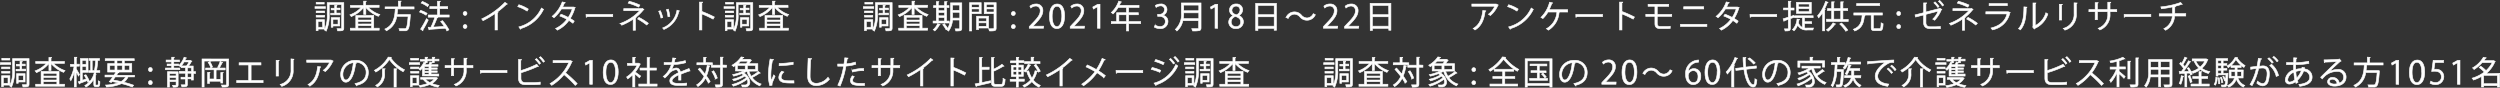 <svg xmlns="http://www.w3.org/2000/svg" viewBox="0 0 624.65 21.92"><rect x="0" y="0" width="624.65" height="21.92" fill="#333333" stroke="none"/><g id="レイヤー_2" data-name="レイヤー 2"><g id="レイヤー_1-2" data-name="レイヤー 1"><path d="M81.31,1.66v.45H78.7V1.66Zm-.22,5.6H79.47v.39H79V4.92h2.07Zm0-4.51v.43H79V2.75ZM79,4.27V3.83H81.1v.44Zm2-3.68V1h-2V.59Zm-.44,4.78H79.47V6.81h1.17ZM85.9.65V7c0,.71-.34.71-1.54.71a1.59,1.59,0,0,0-.16-.54h1c.13,0,.16,0,.16-.18V1.13H82.26V3.54a9.3,9.3,0,0,1-.77,4.25,1.59,1.59,0,0,0-.43-.3,8.39,8.39,0,0,0,.7-3.95V.65ZM82.63,3.31h1V2.48h-.88V2.06h.88V1.3l.59,0s-.05.09-.14.1v.62h.89v.42H84v.83h1v.43H82.63Zm2.25,3.17h-1.7v.33h-.42V4.4h2.12Zm-.42-1.66H83.18V6.06h1.28Z" style="fill:#ffffff;stroke:#ffffff;stroke-miterlimit:10;stroke-width:0.15px"/><path d="M94.73,1.84H92a7.34,7.34,0,0,0,2.91,1.8,1.69,1.69,0,0,0-.36.44,7.73,7.73,0,0,1-3.14-2.24V3.6h-.53V1.84a7.85,7.85,0,0,1-3.12,2.3,2.79,2.79,0,0,0-.34-.43,7.09,7.09,0,0,0,2.84-1.87H87.55V1.35h3.3V.3l.68,0c0,.05,0,.09-.15.11v.89h3.35Zm-1.35,2v3.2h1.37v.5H87.53v-.5H88.9V3.86Zm-.54.47H89.43V5h3.41Zm0,1.68V5.37H89.43V6Zm-3.41.41v.64h3.41V6.42Z" style="fill:#ffffff;stroke:#ffffff;stroke-miterlimit:10;stroke-width:0.15px"/><path d="M103.46,2.24H99.34c0,.45-.07.92-.13,1.39h3l.32,0,0,.17c-.17,2.41-.33,3.3-.65,3.62s-.43.27-.94.27c-.28,0-.68,0-1.08,0a1.37,1.37,0,0,0-.19-.52c.59,0,1.16,0,1.36,0a.54.54,0,0,0,.39-.09c.24-.22.4-1,.55-3H99.12a4.64,4.64,0,0,1-2.59,3.62,1.55,1.55,0,0,0-.38-.43c2.26-1,2.51-3.19,2.61-5.09H96.22V1.72h3.31V.28l.71,0c0,.06,0,.1-.16.11V1.72h3.38Z" style="fill:#ffffff;stroke:#ffffff;stroke-miterlimit:10;stroke-width:0.15px"/><path d="M105.09,2.59a7,7,0,0,1,1.64.75l-.29.46A7,7,0,0,0,104.82,3Zm0,4.69a25.9,25.9,0,0,0,1.47-2.62L107,5a26.18,26.18,0,0,1-1.33,2.48.3.3,0,0,1,0,.11.18.18,0,0,1,0,.1Zm.43-6.92a6.55,6.55,0,0,1,1.61.84l-.31.45a7,7,0,0,0-1.6-.89Zm6.71,3.38v.52h-3.11l.29.09a.23.23,0,0,1-.19.09,21.64,21.64,0,0,1-1,2.31c.84,0,1.82-.09,2.79-.16a12.64,12.64,0,0,0-.92-1.2l.46-.24a11.14,11.14,0,0,1,1.61,2.3l-.5.28a6.37,6.37,0,0,0-.35-.68c-1.48.12-3,.23-4,.29a.12.12,0,0,1-.12.11L107,6.81l.66,0a18,18,0,0,0,1-2.52H107V3.74h2.3V2.16h-1.91V1.65h1.91V.31l.74,0a.2.2,0,0,1-.18.16V1.65h2v.51h-2V3.74Z" style="fill:#ffffff;stroke:#ffffff;stroke-miterlimit:10;stroke-width:0.15px"/><path d="M115.73,3.38a.47.47,0,0,1,.47-.51.46.46,0,0,1,.47.51.47.47,0,1,1-.94,0Zm0,3.27a.48.48,0,0,1,.47-.52.47.47,0,0,1,.47.52.47.47,0,1,1-.94,0Z" style="fill:#ffffff;stroke:#ffffff;stroke-miterlimit:10;stroke-width:0.15px"/><path d="M126.77,1a.18.18,0,0,1-.15.07h-.08A19.84,19.84,0,0,1,124.26,3l.19.09s-.09.09-.17.1V7.49h-.59V3.38a23.23,23.23,0,0,1-3,1.79,2.87,2.87,0,0,0-.34-.44A20.33,20.33,0,0,0,126.17.59Z" style="fill:#ffffff;stroke:#ffffff;stroke-miterlimit:10;stroke-width:0.15px"/><path d="M129.64,1.18A9.69,9.69,0,0,1,132,2.27l-.3.5a10.17,10.17,0,0,0-2.34-1.11Zm0,5.54A8.5,8.5,0,0,0,135.29,2a3,3,0,0,0,.52.33,9.19,9.19,0,0,1-5.66,4.8.28.28,0,0,1-.11.18Z" style="fill:#ffffff;stroke:#ffffff;stroke-miterlimit:10;stroke-width:0.15px"/><path d="M143.75,1.88a.15.15,0,0,1-.1.09,10.37,10.37,0,0,1-1.17,2.65c.34.2.73.44,1,.66l-.34.53a11.58,11.58,0,0,0-1-.7,7.48,7.48,0,0,1-2.89,2.43,1.45,1.45,0,0,0-.44-.41,7.5,7.5,0,0,0,2.83-2.31A15.52,15.52,0,0,0,139.88,4l.3-.45a12.84,12.84,0,0,1,1.8.81,8.18,8.18,0,0,0,1-2.12h-2.71a8.62,8.62,0,0,1-1.85,2.2,4.61,4.61,0,0,0-.46-.36,8.31,8.31,0,0,0,2.52-3.6l.76.17c0,.09-.11.11-.21.11-.11.26-.3.65-.45,1h2.65l.12,0Z" style="fill:#ffffff;stroke:#ffffff;stroke-miterlimit:10;stroke-width:0.15px"/><path d="M146.42,3.59h6.68v.57h-6.37a.37.37,0,0,1-.26.15Z" style="fill:#ffffff;stroke:#ffffff;stroke-miterlimit:10;stroke-width:0.15px"/><path d="M160.9,2.4s-.07.06-.14.07a12.08,12.08,0,0,1-1.94,1.9l.13,0a.21.21,0,0,1-.18.11V7.56h-.57V4.78a15.16,15.16,0,0,1-2.85,1.52s-.3-.38-.37-.44a12.25,12.25,0,0,0,4.87-3.2h-4V2.15h4.58l.09-.06Zm-1.32-.62a15.09,15.09,0,0,0-2.63-1l.26-.46a14.49,14.49,0,0,1,2.67.94Zm.06,2.56A16.16,16.16,0,0,1,162,5.82l-.41.43a15.15,15.15,0,0,0-2.29-1.51Z" style="fill:#ffffff;stroke:#ffffff;stroke-miterlimit:10;stroke-width:0.15px"/><path d="M165,2.67a8.41,8.41,0,0,1,.6,1.72l-.45.12a8.56,8.56,0,0,0-.58-1.7Zm4.78.06a.14.14,0,0,1-.17.08,6.16,6.16,0,0,1-3.74,4.55,1.74,1.74,0,0,0-.31-.37,5.65,5.65,0,0,0,3.59-4.45ZM167,2.29a12.38,12.38,0,0,1,.37,1.81l-.47.09a9.67,9.67,0,0,0-.38-1.8Z" style="fill:#ffffff;stroke:#ffffff;stroke-miterlimit:10;stroke-width:0.15px"/><path d="M178.17,4.78a27.41,27.41,0,0,0-2.8-1.3v4h-.6V.53l.8,0c0,.09-.07.14-.2.17V3.08l.12-.17a29.28,29.28,0,0,1,3,1.34Z" style="fill:#ffffff;stroke:#ffffff;stroke-miterlimit:10;stroke-width:0.15px"/><path d="M183.5,1.66v.45h-2.6V1.66Zm-.21,5.6h-1.63v.39h-.44V4.92h2.07Zm0-4.51v.43h-2.07V2.75Zm-2.07,1.52V3.83h2.07v.44ZM183.27.59V1h-2V.59Zm-.44,4.78h-1.17V6.81h1.17ZM188.09.65V7c0,.71-.33.71-1.53.71a2.21,2.21,0,0,0-.16-.54h1c.13,0,.16,0,.16-.18V1.13h-3.13V3.54a9.17,9.17,0,0,1-.77,4.25,1.59,1.59,0,0,0-.43-.3A8.4,8.4,0,0,0,184,3.54V.65Zm-3.27,2.66h1V2.48h-.88V2.06h.88V1.3l.59,0s-.05.09-.14.1v.62h.89v.42h-.89v.83h1v.43h-2.43Zm2.26,3.17h-1.71v.33H185V4.4h2.12Zm-.43-1.66h-1.28V6.06h1.28Z" style="fill:#ffffff;stroke:#ffffff;stroke-miterlimit:10;stroke-width:0.15px"/><path d="M196.92,1.84h-2.76a7.34,7.34,0,0,0,2.91,1.8,1.66,1.66,0,0,0-.35.44,7.69,7.69,0,0,1-3.15-2.24V3.6H193V1.84a7.75,7.75,0,0,1-3.11,2.3,2.86,2.86,0,0,0-.35-.43,7.09,7.09,0,0,0,2.84-1.87h-2.68V1.35H193V.3l.68,0c0,.05,0,.09-.15.11v.89h3.35Zm-1.35,2v3.2H197v.5h-7.23v-.5h1.37V3.86Zm-.54.47h-3.41V5H195ZM195,6V5.37h-3.41V6Zm-3.41.41v.64H195V6.42Z" style="fill:#ffffff;stroke:#ffffff;stroke-miterlimit:10;stroke-width:0.15px"/><path d="M218.32,1.66v.45h-2.61V1.66Zm-.22,5.6h-1.62v.39H216V4.92h2.07Zm0-4.51v.43H216V2.75ZM216,4.27V3.83h2.07v.44ZM218.09.59V1h-2V.59Zm-.44,4.78h-1.17V6.81h1.17ZM222.91.65V7c0,.71-.34.71-1.54.71a1.85,1.85,0,0,0-.16-.54h1c.12,0,.16,0,.16-.18V1.13h-3.13V3.54a9.18,9.18,0,0,1-.78,4.25,1.4,1.4,0,0,0-.42-.3,8.39,8.39,0,0,0,.7-3.95V.65Zm-3.27,2.66h1V2.48h-.88V2.06h.88V1.3l.59,0s-.05.09-.15.1v.62h.9v.42H221v.83h1v.43h-2.43Zm2.25,3.17h-1.7v.33h-.42V4.4h2.12Zm-.42-1.66h-1.28V6.06h1.28Z" style="fill:#ffffff;stroke:#ffffff;stroke-miterlimit:10;stroke-width:0.15px"/><path d="M231.74,1.84H229a7.34,7.34,0,0,0,2.91,1.8,1.69,1.69,0,0,0-.36.44,7.73,7.73,0,0,1-3.14-2.24V3.6h-.54V1.84a7.75,7.75,0,0,1-3.11,2.3,2.79,2.79,0,0,0-.34-.43,7.23,7.23,0,0,0,2.84-1.87h-2.68V1.35h3.29V.3l.69,0c0,.05,0,.09-.15.11v.89h3.35Zm-1.35,2v3.2h1.37v.5h-7.23v-.5h1.38V3.86Zm-.55.47h-3.4V5h3.4Zm0,1.68V5.37h-3.4V6Zm-3.4.41v.64h3.4V6.42Z" style="fill:#ffffff;stroke:#ffffff;stroke-miterlimit:10;stroke-width:0.15px"/><path d="M237.14,5.26v.49h-4V5.26h.81V1.89h-.7V1.4h.7V.4l.64,0c0,.06,0,.09-.15.11V1.4H236V.4l.66,0c0,.06,0,.1-.15.11V1.4h.6v.49h-.6V5.26Zm-2.25.89s-.08.07-.16.07a5.62,5.62,0,0,1-1.16,1.51,3,3,0,0,0-.4-.31,4.34,4.34,0,0,0,1.1-1.48ZM236,1.89h-1.56v.79H236Zm-1.56,1.24v.81H236V3.13Zm0,1.25v.88H236V4.38ZM240.31.71V7.05c0,.65-.3.7-1.5.68a1.66,1.66,0,0,0-.17-.52l.69,0c.41,0,.46,0,.46-.18V5H238A5.39,5.39,0,0,1,237,7.78a1.67,1.67,0,0,0-.42-.32,2.49,2.49,0,0,0,.23-.31s-.36.21-.44.26a6.23,6.23,0,0,0-.83-1.24l.42-.23a7.65,7.65,0,0,1,.85,1.19,6.91,6.91,0,0,0,.69-3.47V.71Zm-2.29,3c0,.25,0,.53,0,.82h1.79V3.07H238Zm1.77-2.45H238V2.58h1.77Z" style="fill:#ffffff;stroke:#ffffff;stroke-miterlimit:10;stroke-width:0.15px"/><path d="M245.16,3.42h-2.39V7.74h-.52V.66h2.91Zm-.51-2.34h-1.88v.74h1.88ZM242.77,3h1.88V2.23h-1.88ZM247,7h-2.51V7.4H244V4.05h3Zm-.51-2.49h-2v.8h2Zm-2,2.06h2V5.7h-2ZM248.9.66V7c0,.71-.31.74-1.7.74a1.82,1.82,0,0,0-.18-.56l.71,0c.59,0,.63,0,.63-.2V3.42h-2.44V.66Zm-.54.42h-1.92v.74h1.92ZM246.44,3h1.92V2.23h-1.92Z" style="fill:#ffffff;stroke:#ffffff;stroke-miterlimit:10;stroke-width:0.15px"/><path d="M252.73,3.38a.48.48,0,0,1,.48-.51.47.47,0,0,1,.47.51.48.48,0,1,1-1,0Zm0,3.27a.48.48,0,0,1,.48-.52.48.48,0,0,1,.47.52.48.48,0,1,1-1,0Z" style="fill:#ffffff;stroke:#ffffff;stroke-miterlimit:10;stroke-width:0.15px"/><path d="M260.72,7.05h-3.55v-.4l.59-.62c1.42-1.44,2.14-2.31,2.14-3.28a1.09,1.09,0,0,0-1.14-1.24,2,2,0,0,0-1.2.5l-.23-.46A2.36,2.36,0,0,1,258.89,1a1.59,1.59,0,0,1,1.68,1.7c0,1.13-.79,2.09-2,3.34l-.47.5h2.65Z" style="fill:#ffffff;stroke:#ffffff;stroke-miterlimit:10;stroke-width:0.15px"/><path d="M262.22,4.08C262.22,2,263,1,264.15,1S266,2,266,4s-.73,3.15-1.92,3.15S262.22,6.08,262.22,4.08Zm3.09,0c0-1.49-.36-2.52-1.2-2.52s-1.22,1-1.22,2.52.44,2.58,1.2,2.58S265.31,5.46,265.31,4Z" style="fill:#ffffff;stroke:#ffffff;stroke-miterlimit:10;stroke-width:0.15px"/><path d="M270.94,7.05H267.4v-.4L268,6c1.43-1.44,2.15-2.31,2.15-3.28A1.09,1.09,0,0,0,269,1.51a2,2,0,0,0-1.2.5l-.22-.46A2.33,2.33,0,0,1,269.11,1a1.6,1.6,0,0,1,1.69,1.7c0,1.13-.79,2.09-2,3.34l-.48.5h2.65Z" style="fill:#ffffff;stroke:#ffffff;stroke-miterlimit:10;stroke-width:0.15px"/><path d="M274.2,7.05V1.69h0l-1,.57-.16-.5,1.24-.69h.57v6Z" style="fill:#ffffff;stroke:#ffffff;stroke-miterlimit:10;stroke-width:0.15px"/><path d="M285,5.38V5.9h-3V7.73h-.54V5.9h-3.79V5.38H279V3.18h2.45V1.87h-2.07a7.32,7.32,0,0,1-1.28,1.61,2.52,2.52,0,0,0-.43-.35A7.18,7.18,0,0,0,279.53.27l.68.22a.14.14,0,0,1-.18.07,6.08,6.08,0,0,1-.36.78h4.93v.53H282V3.18h2.43v.51H282V5.38Zm-5.44,0h1.91V3.69h-1.91Z" style="fill:#ffffff;stroke:#ffffff;stroke-miterlimit:10;stroke-width:0.15px"/><path d="M290.53,3.82a1.53,1.53,0,0,1,1.3,1.55,1.81,1.81,0,0,1-2,1.78,2.71,2.71,0,0,1-1.42-.38l.2-.52a2.35,2.35,0,0,0,1.23.37,1.22,1.22,0,0,0,1.33-1.26c0-.88-.74-1.28-1.52-1.28h-.4v-.5h.4a1.22,1.22,0,0,0,1.31-1.11.92.92,0,0,0-1-1,1.92,1.92,0,0,0-1.09.39l-.2-.49A2.54,2.54,0,0,1,290,1a1.41,1.41,0,0,1,1.58,1.42,1.51,1.51,0,0,1-1.08,1.41Z" style="fill:#ffffff;stroke:#ffffff;stroke-miterlimit:10;stroke-width:0.15px"/><path d="M300.09.74v6.2c0,.42-.11.6-.41.7a7,7,0,0,1-1.7.09,2.88,2.88,0,0,0-.23-.56l1,0c.69,0,.74,0,.74-.25V5.16h-3.95a4.58,4.58,0,0,1-1.48,2.59,1.9,1.9,0,0,0-.4-.4,5.06,5.06,0,0,0,1.52-4.15V.74ZM295.76,3.2a11.09,11.09,0,0,1-.09,1.44h3.86V3.2Zm3.77-1.93h-3.77V2.69h3.77Z" style="fill:#ffffff;stroke:#ffffff;stroke-miterlimit:10;stroke-width:0.15px"/><path d="M303.59,7.05V1.69h0l-1,.57-.16-.5,1.24-.69h.57v6Z" style="fill:#ffffff;stroke:#ffffff;stroke-miterlimit:10;stroke-width:0.15px"/><path d="M308.13,3.88a1.5,1.5,0,0,1-.94-1.35A1.57,1.57,0,0,1,308.89,1a1.47,1.47,0,0,1,1.6,1.45,1.56,1.56,0,0,1-1,1.42v0a1.7,1.7,0,0,1,1.19,1.57,1.75,1.75,0,0,1-1.88,1.71A1.67,1.67,0,0,1,307,5.56a1.77,1.77,0,0,1,1.16-1.65ZM310,5.51c0-.75-.5-1.13-1.29-1.39a1.4,1.4,0,0,0-1.08,1.34,1.14,1.14,0,0,0,1.17,1.2A1.12,1.12,0,0,0,310,5.51Zm-2.2-3c0,.64.45,1,1.11,1.2a1.29,1.29,0,0,0,.92-1.18.94.94,0,0,0-1-1A1,1,0,0,0,307.82,2.46Z" style="fill:#ffffff;stroke:#ffffff;stroke-miterlimit:10;stroke-width:0.15px"/><path d="M313.74.83h5.19V7.56h-.56V7.08H314.3v.53h-.56Zm4.63.54H314.3V3.66h4.07ZM314.3,6.54h4.07V4.19H314.3Z" style="fill:#ffffff;stroke:#ffffff;stroke-miterlimit:10;stroke-width:0.15px"/><path d="M328.66,3.68a2.28,2.28,0,0,1-3.86.54,1.88,1.88,0,0,0-1.39-.68,1.81,1.81,0,0,0-1.55,1.08l-.52-.27a2.28,2.28,0,0,1,3.86-.54,1.9,1.9,0,0,0,1.39.68,1.82,1.82,0,0,0,1.55-1.08Z" style="fill:#ffffff;stroke:#ffffff;stroke-miterlimit:10;stroke-width:0.15px"/><path d="M334.2,7.05h-3.54v-.4l.58-.62c1.42-1.44,2.14-2.31,2.14-3.28a1.09,1.09,0,0,0-1.14-1.24A2,2,0,0,0,331,2l-.22-.46A2.31,2.31,0,0,1,332.37,1a1.59,1.59,0,0,1,1.68,1.7c0,1.13-.79,2.09-2,3.34l-.47.5h2.65Z" style="fill:#ffffff;stroke:#ffffff;stroke-miterlimit:10;stroke-width:0.15px"/><path d="M339.47,7.05h-3.54v-.4l.58-.62c1.43-1.44,2.15-2.31,2.15-3.28a1.09,1.09,0,0,0-1.15-1.24,2,2,0,0,0-1.2.5l-.22-.46A2.33,2.33,0,0,1,337.64,1a1.6,1.6,0,0,1,1.69,1.7c0,1.13-.79,2.09-2,3.34l-.48.5h2.65Z" style="fill:#ffffff;stroke:#ffffff;stroke-miterlimit:10;stroke-width:0.15px"/><path d="M342.34.83h5.19V7.56H347V7.08h-4.08v.53h-.55Zm4.63.54h-4.08V3.66H347Zm-4.08,5.17H347V4.19h-4.08Z" style="fill:#ffffff;stroke:#ffffff;stroke-miterlimit:10;stroke-width:0.15px"/><path d="M374.37,1.26s-.06.05-.1.07a6.85,6.85,0,0,1-1.9,2.56,3.14,3.14,0,0,0-.48-.33,5,5,0,0,0,1.59-2h-5.73V1h6l.09,0Zm-3.11,1.45c0,.07-.08.12-.19.14-.23,1.89-.88,3.69-2.53,4.64a3.66,3.66,0,0,0-.47-.37c1.63-.9,2.22-2.57,2.41-4.5Z" style="fill:#ffffff;stroke:#ffffff;stroke-miterlimit:10;stroke-width:0.15px"/><path d="M376.94,1.18a9.6,9.6,0,0,1,2.39,1.09l-.31.5a10.09,10.09,0,0,0-2.33-1.11Zm0,5.54A8.52,8.52,0,0,0,382.6,2a2.67,2.67,0,0,0,.52.33,9.19,9.19,0,0,1-5.66,4.8.26.26,0,0,1-.12.18Z" style="fill:#ffffff;stroke:#ffffff;stroke-miterlimit:10;stroke-width:0.15px"/><path d="M391.7,2.43V3h-2a.21.21,0,0,1-.15.09,5.64,5.64,0,0,1-2.67,4.45,3.52,3.52,0,0,0-.5-.36A5.08,5.08,0,0,0,389,3h-2.22a7.17,7.17,0,0,1-1.27,1.64,5.59,5.59,0,0,0-.5-.28A8.16,8.16,0,0,0,387.18.55l.77.18a.21.21,0,0,1-.21.12,13.67,13.67,0,0,1-.68,1.58Z" style="fill:#ffffff;stroke:#ffffff;stroke-miterlimit:10;stroke-width:0.15px"/><path d="M393.73,3.59h6.68v.57H394a.35.35,0,0,1-.25.15Z" style="fill:#ffffff;stroke:#ffffff;stroke-miterlimit:10;stroke-width:0.15px"/><path d="M408.07,4.78a27.58,27.58,0,0,0-2.81-1.3v4h-.6V.53l.81,0c0,.09-.07.14-.21.17V3.08l.12-.17a28.52,28.52,0,0,1,3,1.34Z" style="fill:#ffffff;stroke:#ffffff;stroke-miterlimit:10;stroke-width:0.15px"/><path d="M414.08,4.1V5.9c0,.43.2.72.78.72h1.47a7.66,7.66,0,0,0,1-.06c0,.15,0,.42,0,.54a8,8,0,0,1-1,.05h-1.51c-1,0-1.32-.51-1.32-1.25V4.1h-2.28V3.57h2.28v-2h-1.71V1.07h5.15v.52h-2.86v2h3.62V4.1Z" style="fill:#ffffff;stroke:#ffffff;stroke-miterlimit:10;stroke-width:0.15px"/><path d="M426.48,6.07v.55h-6.6V6.07Zm-.79-4.39v.55h-5V1.68Z" style="fill:#ffffff;stroke:#ffffff;stroke-miterlimit:10;stroke-width:0.15px"/><path d="M434.57,1.88s0,.07-.09.09a10.74,10.74,0,0,1-1.18,2.65,10.14,10.14,0,0,1,1,.66l-.33.53c-.29-.23-.7-.49-1-.7a7.55,7.55,0,0,1-2.89,2.43,1.72,1.72,0,0,0-.44-.41,7.58,7.58,0,0,0,2.83-2.31A14.87,14.87,0,0,0,430.7,4l.31-.45a14,14,0,0,1,1.8.81,8.15,8.15,0,0,0,1-2.12h-2.71a8.39,8.39,0,0,1-1.84,2.2c-.11-.09-.32-.27-.46-.36a8.31,8.31,0,0,0,2.52-3.6l.76.17c0,.09-.11.11-.22.11-.11.26-.29.65-.44,1H434l.11,0Z" style="fill:#ffffff;stroke:#ffffff;stroke-miterlimit:10;stroke-width:0.15px"/><path d="M437.25,3.59h6.68v.57h-6.38a.35.35,0,0,1-.25.15Z" style="fill:#ffffff;stroke:#ffffff;stroke-miterlimit:10;stroke-width:0.15px"/><path d="M448.34,4.3l-1,.36v2.4c0,.62-.29.68-1.32.67a1.82,1.82,0,0,0-.16-.52h.58c.34,0,.38,0,.38-.16V4.84c-.37.14-.72.26-1,.35a.16.16,0,0,1-.09.14l-.2-.63,1.29-.4V2.45h-1.2V2h1.2V.31l.68,0c0,.06-.05.09-.16.11V2h.92v.5h-.92V4.13l.88-.29ZM450.89,7a5.39,5.39,0,0,0,.82,0h1.42a1.7,1.7,0,0,0-.16.48h-1.28a2.47,2.47,0,0,1-2.54-1.23,3.65,3.65,0,0,1-.89,1.45,2.06,2.06,0,0,0-.4-.29A4.2,4.2,0,0,0,449,4.75l.64.11c0,.07-.06.09-.16.1,0,.25-.08.49-.13.72a1.88,1.88,0,0,0,1,1.17V4.42h-1.9V3.94h4.58v.48h-2.16v1h1.79v.46h-1.79ZM452.57.59V3.34h-3.72V.59Zm-.52,1.16V1h-2.71v.73Zm0,1.16V2.16h-2.71v.75Z" style="fill:#ffffff;stroke:#ffffff;stroke-miterlimit:10;stroke-width:0.15px"/><path d="M455.41,3.13a9.55,9.55,0,0,1-1,1.33,3.65,3.65,0,0,0-.28-.5,10.48,10.48,0,0,0,2-3.6l.64.22a.17.17,0,0,1-.18.07,15.29,15.29,0,0,1-.74,1.66l.22,0c0,.05-.06.09-.16.1v5.3h-.52ZM458.64,6s-.09.07-.18.07a6.7,6.7,0,0,1-1.7,1.74,2.37,2.37,0,0,0-.42-.35A5.44,5.44,0,0,0,458,5.71Zm1.83-1.16h1.33v.52h-5.44V4.79h1.3V2.64h-1.05v-.5h1.05V.45l.69,0c0,.06-.05.1-.16.11V2.14h1.74V.45l.69,0c0,.06-.05.1-.15.11V2.14h1.2v.5h-1.2Zm-2.28-2.15V4.79h1.74V2.64Zm3,5.12A10.2,10.2,0,0,0,459.67,6l.46-.25a10.89,10.89,0,0,1,1.55,1.77Z" style="fill:#ffffff;stroke:#ffffff;stroke-miterlimit:10;stroke-width:0.15px"/><path d="M466,3.93s-.06.1-.17.12c-.17,1.55-.51,3-2.41,3.69a1.54,1.54,0,0,0-.34-.43c1.76-.63,2.07-1.92,2.19-3.45Zm2.08,2.91c0,.27.06.33.39.33h1.11c.35,0,.4-.22.44-1.48a1.59,1.59,0,0,0,.49.24c-.05,1.37-.21,1.74-.89,1.74h-1.2c-.69,0-.88-.18-.88-.83V3.76h-4.35V3.23h7.14v.53h-2.25Zm1.56-6V1.4h-5.74V.88Z" style="fill:#ffffff;stroke:#ffffff;stroke-miterlimit:10;stroke-width:0.15px"/><path d="M473.93,3.38a.47.47,0,0,1,.47-.51.46.46,0,0,1,.47.51.47.47,0,0,1-.47.51A.48.48,0,0,1,473.93,3.38Zm0,3.27a.48.48,0,0,1,.47-.52.47.47,0,0,1,.47.52.46.46,0,0,1-.47.5A.47.47,0,0,1,473.93,6.65Z" style="fill:#ffffff;stroke:#ffffff;stroke-miterlimit:10;stroke-width:0.15px"/><path d="M485.19,2.36a.25.25,0,0,1-.13.09,8.32,8.32,0,0,1-1.67,2.61l-.48-.28a5.93,5.93,0,0,0,1.37-2l-3.07.8V5.64c0,.79.48,1.05,1.12,1.05h1.3a11.5,11.5,0,0,0,1.19-.08c0,.16,0,.39,0,.56-.32,0-.88,0-1.19,0h-1.33c-1,0-1.68-.46-1.68-1.56V3.74l-2,.52-.13-.54,2.15-.54V.73l.77,0c0,.1-.09.14-.2.15V3l3.39-.88.08-.06ZM483.49.47a7.84,7.84,0,0,1,1,1.17l-.3.23a7.61,7.61,0,0,0-1-1.16ZM484.64.1a6.36,6.36,0,0,1,1,1.17l-.3.23a6.7,6.7,0,0,0-1-1.16Z" style="fill:#ffffff;stroke:#ffffff;stroke-miterlimit:10;stroke-width:0.15px"/><path d="M493,2.4s-.07.06-.14.07a12.08,12.08,0,0,1-1.94,1.9l.13,0a.21.21,0,0,1-.18.11V7.56h-.56V4.78a15.57,15.57,0,0,1-2.86,1.52s-.3-.38-.37-.44a12.25,12.25,0,0,0,4.87-3.2h-4V2.15h4.58l.09-.06Zm-1.32-.62a15.09,15.09,0,0,0-2.63-1l.26-.46a14.49,14.49,0,0,1,2.67.94Zm.06,2.56a16.73,16.73,0,0,1,2.33,1.48l-.41.43a15.15,15.15,0,0,0-2.29-1.51Z" style="fill:#ffffff;stroke:#ffffff;stroke-miterlimit:10;stroke-width:0.15px"/><path d="M502.29,3.13a.17.17,0,0,1-.1.08,5.51,5.51,0,0,1-4.38,4.25,2.48,2.48,0,0,0-.34-.46c2.18-.54,3.53-1.66,4-3.52h-5.29V2.94h5.53l.08,0Zm-.75-1.71H497V.89h4.56Z" style="fill:#ffffff;stroke:#ffffff;stroke-miterlimit:10;stroke-width:0.15px"/><path d="M506.46,1.79c0,.07-.08.12-.19.13,0,2.15-.22,4.11-1.45,5.54-.13-.09-.32-.21-.48-.3,1.19-1.3,1.33-3.3,1.36-5.45Zm2.07,4.6a5.26,5.26,0,0,0,2.66-3.21,3.66,3.66,0,0,0,.49.31,5.93,5.93,0,0,1-3.26,3.61.3.3,0,0,1-.13.16l-.42-.52.09-.12V.75l.74,0a.18.18,0,0,1-.17.15Z" style="fill:#ffffff;stroke:#ffffff;stroke-miterlimit:10;stroke-width:0.15px"/><path d="M514.55,5V1.07l.76,0c0,.08-.06.13-.19.15V5ZM519,.75c0,.08-.07.12-.2.14V3.43a4,4,0,0,1-2.87,4.1,2.74,2.74,0,0,0-.41-.43,3.56,3.56,0,0,0,2.71-3.67V.71Z" style="fill:#ffffff;stroke:#ffffff;stroke-miterlimit:10;stroke-width:0.15px"/><path d="M528.89,2.93h-1.68v.55a4,4,0,0,1-2.55,4,3.19,3.19,0,0,0-.42-.4,3.57,3.57,0,0,0,2.41-3.61V2.93h-2.59v2h-.56v-2h-1.57V2.39h1.57V.65l.76,0c0,.08-.08.15-.2.17V2.39h2.59V.55l.76,0c0,.08-.07.14-.2.16V2.39h1.68Z" style="fill:#ffffff;stroke:#ffffff;stroke-miterlimit:10;stroke-width:0.15px"/><path d="M530.74,3.59h6.67v.57H531a.35.35,0,0,1-.25.15Z" style="fill:#ffffff;stroke:#ffffff;stroke-miterlimit:10;stroke-width:0.15px"/><path d="M546.13,4h-2.79a4.19,4.19,0,0,1-2.25,3.56,4.11,4.11,0,0,0-.45-.38A3.73,3.73,0,0,0,542.77,4h-3.26V3.44h3.3c0-.53,0-1.07,0-1.71-.81.18-1.87.36-2.75.46a2.6,2.6,0,0,0-.16-.47,19.87,19.87,0,0,0,4.95-1.1l.43.47a.2.2,0,0,1-.11,0h-.08c-.45.16-1.16.37-1.79.52l.26,0c0,.07-.07.12-.17.13,0,.6,0,1.15,0,1.65h2.75Z" style="fill:#ffffff;stroke:#ffffff;stroke-miterlimit:10;stroke-width:0.15px"/><path d="M2.68,15.66v.45H.08v-.45Zm-.21,5.6H.84v.39H.39V18.92H2.47Zm0-4.51v.43H.4v-.43ZM.4,18.27v-.44H2.47v.44Zm2.05-3.68V15h-2v-.44ZM2,19.37H.84v1.44H2Zm5.26-4.72V21c0,.71-.34.71-1.53.71a2.21,2.21,0,0,0-.16-.54h1c.13,0,.16,0,.16-.18V15.13H3.63v2.41a9.17,9.17,0,0,1-.77,4.25,1.59,1.59,0,0,0-.43-.3,8.4,8.4,0,0,0,.71-3.95V14.65ZM4,17.31H5v-.83H4.08v-.42H5V15.3l.59,0c0,.05,0,.09-.14.1v.62H6.3v.42H5.41v.83h1v.43H4Zm2.26,3.17H4.55v.33H4.14V18.4H6.26Zm-.43-1.66H4.55v1.24H5.83Z" style="fill:#ffffff;stroke:#ffffff;stroke-miterlimit:10;stroke-width:0.15px"/><path d="M16.1,15.84H13.34a7.34,7.34,0,0,0,2.91,1.8,1.92,1.92,0,0,0-.36.44,7.73,7.73,0,0,1-3.14-2.24V17.6h-.53V15.84a7.75,7.75,0,0,1-3.11,2.3,2.86,2.86,0,0,0-.35-.43,7.09,7.09,0,0,0,2.84-1.87H8.92v-.49h3.3v-1l.68,0c0,.05,0,.09-.15.11v.89H16.1Zm-1.35,2v3.2h1.38v.5H8.9v-.5h1.37v-3.2Zm-.54.47H10.8V19h3.41Zm0,1.68v-.64H10.8V20Zm-3.41.41v.64h3.41v-.64Z" style="fill:#ffffff;stroke:#ffffff;stroke-miterlimit:10;stroke-width:0.15px"/><path d="M19.05,17.21c.19.3.7,1.19.82,1.41l-.28.4c-.1-.25-.34-.76-.54-1.16v3.86h-.48V17.88a9.56,9.56,0,0,1-.87,2.29,2.72,2.72,0,0,0-.27-.44,10,10,0,0,0,1.09-3.15h-.93v-.5h1V14.3l.63,0c0,.05-.05.09-.15.11v1.63h.76v.5h-.76Zm2.41,1.46a8.67,8.67,0,0,1,.88,1.65l-.41.22c0-.12-.1-.25-.16-.4l-1.87.71a.15.15,0,0,1-.09.13l-.25-.56.53-.16V14.62H22v3.44H20.56v2l1-.34a9.81,9.81,0,0,0-.51-.91Zm.06-3.59h-1v1h1Zm-1,2.51h1v-1h-1Zm3.33,3.34c0,.3,0,.33.19.33h.24c.18,0,.26-.08.28-.26a7.92,7.92,0,0,0,0-.81,1.31,1.31,0,0,0,.39.2c0,1-.05,1.28-.66,1.28H24c-.57,0-.57-.34-.57-.81V19.74a4.94,4.94,0,0,1-1.94,2,2.67,2.67,0,0,0-.32-.36,4.91,4.91,0,0,0,2.39-3.27H22.2v-.47h.44V15.08h-.37v-.46h2.59v.46h-.44a17.44,17.44,0,0,1-.3,2.55h.82v.47H24c-.05.2-.1.39-.16.57l.19,0s-.06.09-.16.1Zm-.81-3.3h.56a18.54,18.54,0,0,0,.3-2.55h-.86Z" style="fill:#ffffff;stroke:#ffffff;stroke-miterlimit:10;stroke-width:0.15px"/><path d="M33.6,19.22H32a3.37,3.37,0,0,1-1.07,1.32,24,24,0,0,1,2.45.75l-.33.45a21.17,21.17,0,0,0-2.69-.85,10.18,10.18,0,0,1-3.78.84,1.49,1.49,0,0,0-.21-.48,11.23,11.23,0,0,0,3.21-.55c-.52-.12-1-.23-1.59-.33l-.18.24-.51-.19c.26-.33.58-.75.89-1.2H26.23v-.46h2.25L29,18h-2.1V15.88h1.8v-.73H26.29v-.48h7.25v.48H31.06v.73h1.86V18H29.33l.38.11c0,.05-.08.08-.19.07-.13.19-.26.41-.41.63H33.6Zm-6.17-2.88V17.5h1.29V16.34Zm1.36,2.88c-.18.26-.36.52-.54.76.67.11,1.34.25,2,.4a2.86,2.86,0,0,0,1.13-1.16Zm.44-4.07v.73h1.31v-.73Zm0,2.35h1.31V16.34H29.23Zm3.15-1.16H31.06V17.5h1.32Z" style="fill:#ffffff;stroke:#ffffff;stroke-miterlimit:10;stroke-width:0.15px"/><path d="M37.1,17.38a.47.47,0,0,1,.47-.51.46.46,0,0,1,.47.51.47.47,0,0,1-.47.51A.48.48,0,0,1,37.1,17.38Zm0,3.27a.48.48,0,0,1,.47-.52.47.47,0,0,1,.47.52.46.46,0,0,1-.47.5A.47.47,0,0,1,37.1,20.65Z" style="fill:#ffffff;stroke:#ffffff;stroke-miterlimit:10;stroke-width:0.15px"/><path d="M44.92,17v.41H41.35V17H42.9v-.58H41.76V16H42.9v-.54H41.51V15H42.9V14.3l.68,0c0,.05,0,.08-.16.1V15h1.42v.42H43.42V16h1.2v.4h-1.2V17Zm-.41.94v3.26c0,.52-.26.57-1.24.57a1.72,1.72,0,0,0-.17-.46h.77c.1,0,.13,0,.13-.12v-.8H42.34v1.36h-.5V17.91Zm-.51.43H42.34v.6H44ZM42.34,20H44v-.63H42.34Zm6.51-2.11v.47h-.54V20h-.49v-.3h-1v1.35c0,.58-.22.64-1.38.64a2.51,2.51,0,0,0-.18-.5h.58c.43,0,.48,0,.48-.15V19.74H45.22v-.45h1.12v-1H44.81v-.47h1.53v-.92H45.26v-.42l-.19.19a2.73,2.73,0,0,0-.36-.3A5.92,5.92,0,0,0,46,14.3l.6.18c0,.06-.09.08-.17.07-.07.17-.14.34-.23.51h1.28l.09,0,.37.24a.16.16,0,0,1-.11.07,8.25,8.25,0,0,1-.73,1.13h1.17v1.39ZM46.6,16.47a5.72,5.72,0,0,0,.62-1H46a7.57,7.57,0,0,1-.7,1Zm.24.47v.92h1v-.92Zm1,2.35v-1h-1v1Z" style="fill:#ffffff;stroke:#ffffff;stroke-miterlimit:10;stroke-width:0.15px"/><path d="M57.13,14.74v6.32c0,.67-.35.7-1.62.68a1.62,1.62,0,0,0-.18-.49h1.08c.14,0,.19,0,.19-.2v-5.8H51v6.48h-.52v-7Zm-1.48,6h-.48v-.45H52.34v.56h-.47V18.08l.62,0c0,.06-.05.1-.15.1v1.56h1.15V17.43h-2.1V17h4.87v.46H54.13s-.07.06-.14.07v2.28h1.18v-1.7l.63,0c0,.06,0,.1-.15.11Zm-3-3.81A4.1,4.1,0,0,0,52,15.6l.43-.16a3.88,3.88,0,0,1,.65,1.28Zm3-1.28a.17.17,0,0,1-.16.07,12.58,12.58,0,0,1-.69,1.24l-.41-.16A8,8,0,0,0,55,15.4Z" style="fill:#ffffff;stroke:#ffffff;stroke-miterlimit:10;stroke-width:0.15px"/><path d="M59.74,15.68h5.47v.55H62.74V20.1h3v.55h-6.6V20.1h3V16.23H59.74Z" style="fill:#ffffff;stroke:#ffffff;stroke-miterlimit:10;stroke-width:0.15px"/><path d="M69,19V15.07l.76,0c0,.08-.07.13-.19.15V19Zm4.45-4.2c0,.08-.06.12-.19.14v2.54a4,4,0,0,1-2.87,4.1A2.42,2.42,0,0,0,70,21.1a3.55,3.55,0,0,0,2.71-3.67V14.71Z" style="fill:#ffffff;stroke:#ffffff;stroke-miterlimit:10;stroke-width:0.15px"/><path d="M83.26,15.26a.3.3,0,0,1-.11.07,6.93,6.93,0,0,1-1.89,2.56,3.23,3.23,0,0,0-.49-.33,4.87,4.87,0,0,0,1.59-2H76.63V15h6l.09,0Zm-3.12,1.45c0,.07-.08.12-.19.14-.23,1.89-.88,3.69-2.52,4.64a3.79,3.79,0,0,0-.48-.37c1.64-.9,2.22-2.57,2.41-4.5Z" style="fill:#ffffff;stroke:#ffffff;stroke-miterlimit:10;stroke-width:0.15px"/><path d="M89.05,15.76a.21.21,0,0,1-.2.13c-.29,2.49-1.12,4.65-2.45,4.65-.67,0-1.28-.67-1.28-1.93a3.51,3.51,0,0,1,3.6-3.53,3,3,0,0,1,3.31,3c0,1.91-1.1,2.83-3,3.27a3.78,3.78,0,0,0-.33-.48c1.84-.35,2.78-1.25,2.78-2.76a2.45,2.45,0,0,0-2.72-2.52l-.24,0Zm-.77-.1a2.94,2.94,0,0,0-2.61,2.93c0,.86.36,1.39.75,1.39C87.39,20,88.08,17.85,88.28,15.66Z" style="fill:#ffffff;stroke:#ffffff;stroke-miterlimit:10;stroke-width:0.15px"/><path d="M93.89,18a2.21,2.21,0,0,0-.34-.43A8.74,8.74,0,0,0,97,14.27l.79.05a.19.19,0,0,1-.17.12,9.18,9.18,0,0,0,3.46,3,3.27,3.27,0,0,0-.35.48,9.91,9.91,0,0,1-3.44-3.06A9.65,9.65,0,0,1,93.89,18Zm1.65-.81.71,0c0,.05-.06.09-.16.11v1a3.48,3.48,0,0,1-1.82,3.41,1.72,1.72,0,0,0-.42-.38,3.07,3.07,0,0,0,1.69-3Zm2.91,0,.71,0c0,.06,0,.1-.16.12v4.43h-.55Z" style="fill:#ffffff;stroke:#ffffff;stroke-miterlimit:10;stroke-width:0.15px"/><path d="M104.87,15.66v.45h-2.6v-.45Zm-.21,3.26v2.34H103v.39h-.44V18.92Zm-2.06-1.74v-.43h2.07v.43Zm0,1.09v-.44h2.07v.44Zm2-3.68V15h-2v-.44Zm-.44,4.78H103v1.44h1.17Zm1.39-.41V17a4.93,4.93,0,0,1-.56.56,1.93,1.93,0,0,0-.32-.32,4.93,4.93,0,0,0,1.23-1.66l.29.11v-.42H105v-.42h1.22V14.3l.64,0c0,.05-.05.09-.15.1v.39H108V14.3l.65,0c0,.05,0,.09-.15.11v.38h1.18v.42h-1.18v.46H108v-.46h-1.26v.46h-.33l.12,0a.14.14,0,0,1-.16.07l-.24.43h1c.11-.22.23-.49.3-.67l.6.17c0,.05-.06.08-.15.08s-.16.28-.26.42h1.82v.38h-1.74v.42h1.54v.33h-1.54v.42h1.54v.34h-1.54v.44h1.93V19Zm-.43.38h3.77l.09,0a2,2,0,0,0,.35.17l-.08.08a3.61,3.61,0,0,1-1.37,1.28,8.45,8.45,0,0,0,1.86.47,2.13,2.13,0,0,0-.31.43,7.7,7.7,0,0,1-2.07-.65,9.84,9.84,0,0,1-2.41.66,1.47,1.47,0,0,0-.24-.42,8.85,8.85,0,0,0,2.16-.51,3.76,3.76,0,0,1-1.06-.95l.28-.11h-1Zm2.06-2.29v-.42h-1.14v.42Zm0,.75v-.42h-1.14v.42Zm0,.78v-.44h-1.14v.44Zm-.91,1.18a3.51,3.51,0,0,0,1.11.85,3.63,3.63,0,0,0,1.15-.85Z" style="fill:#ffffff;stroke:#ffffff;stroke-miterlimit:10;stroke-width:0.15px"/><path d="M118.17,16.93H116.5v.55a4,4,0,0,1-2.56,4,2.67,2.67,0,0,0-.42-.4,3.57,3.57,0,0,0,2.41-3.61v-.56h-2.58v2h-.57v-2h-1.57v-.54h1.57V14.65l.77,0a.22.22,0,0,1-.2.17v1.52h2.58V14.55l.77,0c0,.08-.08.14-.2.16v1.64h1.67Z" style="fill:#ffffff;stroke:#ffffff;stroke-miterlimit:10;stroke-width:0.15px"/><path d="M120,17.59h6.68v.57h-6.38a.35.35,0,0,1-.25.15Z" style="fill:#ffffff;stroke:#ffffff;stroke-miterlimit:10;stroke-width:0.15px"/><path d="M133.31,20.63a16.49,16.49,0,0,0,1.68-.12c0,.18,0,.4,0,.58-.52.05-1.32.08-1.65.08h-2c-1.21,0-1.79-.52-1.79-1.67V14.84l.78.05c0,.08-.07.13-.21.14v2.61a25.94,25.94,0,0,0,4-1.58l.41.55-.1,0-.11,0a30.43,30.43,0,0,1-4.16,1.57v1.34c0,.81.39,1.11,1.21,1.11Zm.75-6a6.34,6.34,0,0,1,1,1.18l-.31.23a7.06,7.06,0,0,0-1-1.18Zm1-.48a7,7,0,0,1,1,1.17l-.3.23a7.6,7.6,0,0,0-1-1.17Z" style="fill:#ffffff;stroke:#ffffff;stroke-miterlimit:10;stroke-width:0.15px"/><path d="M143,15.35a.17.17,0,0,1-.11.09,11.92,11.92,0,0,1-1.6,2.75,29,29,0,0,1,2.93,2.71l-.49.43a26.26,26.26,0,0,0-2.8-2.69,12.76,12.76,0,0,1-3.08,2.69,3.41,3.41,0,0,0-.42-.44,11.4,11.4,0,0,0,4.69-5.22h-3.93v-.54h4.24l.1,0Z" style="fill:#ffffff;stroke:#ffffff;stroke-miterlimit:10;stroke-width:0.15px"/><path d="M147.35,21.05V15.69h0l-1,.57-.16-.5,1.24-.69H148v6Z" style="fill:#ffffff;stroke:#ffffff;stroke-miterlimit:10;stroke-width:0.15px"/><path d="M150.71,18.08c0-2.09.81-3.11,1.93-3.11s1.83,1.07,1.83,3-.72,3.15-1.92,3.15S150.71,20.08,150.71,18.08Zm3.09,0c0-1.49-.36-2.52-1.2-2.52s-1.21,1-1.21,2.52.44,2.58,1.19,2.58S153.8,19.46,153.8,18Z" style="fill:#ffffff;stroke:#ffffff;stroke-miterlimit:10;stroke-width:0.15px"/><path d="M160,16s0,.06-.09.08A8.33,8.33,0,0,1,158.71,18c.38.26,1.16.84,1.37,1l-.32.44c-.22-.22-.73-.64-1.13-1v3.28h-.53V18.66a8,8,0,0,1-1.26,1.05,2.43,2.43,0,0,0-.28-.47,7.6,7.6,0,0,0,2.64-2.91h-2.44v-.5h1.34V14.31l.69,0c0,.05,0,.09-.16.11v1.37h.87l.09,0ZM162.24,21h1.94v.52H159.6V21h2.1V17.5h-1.78V17h1.78V14.36l.71.05c0,.06-.06.1-.17.11V17H164v.51h-1.77Z" style="fill:#ffffff;stroke:#ffffff;stroke-miterlimit:10;stroke-width:0.15px"/><path d="M172.42,17.73h0a.21.21,0,0,1-.12,0c-.61.2-1.5.52-2.16.81,0,.19,0,.39,0,.63s0,.54,0,.85l-.58,0c0-.28,0-.65,0-1a3,3,0,0,0,0-.32c-.91.44-1.64,1-1.64,1.45s.55.69,1.65.69a18.9,18.9,0,0,0,2-.08v.53c-.47.05-1.19.07-2,.07-1.53,0-2.21-.37-2.21-1.19s.93-1.38,2.13-2c-.05-.5-.28-.75-.6-.75A2.7,2.7,0,0,0,167,18.61a10.41,10.41,0,0,1-.88.87l-.39-.39a5.7,5.7,0,0,0,2-2.95h-1.79v-.52h1.93a11.21,11.21,0,0,0,.22-1.15l.78.1c0,.08-.08.13-.2.14-.06.32-.13.6-.2.89a11.4,11.4,0,0,0,2.75-.46l.1.53a12,12,0,0,1-3,.45,5.42,5.42,0,0,1-.58,1.35h0A2.14,2.14,0,0,1,169,17c.54,0,.89.39,1,1,.67-.3,1.52-.63,2.16-.88Z" style="fill:#ffffff;stroke:#ffffff;stroke-miterlimit:10;stroke-width:0.15px"/><path d="M174.85,17c.43.46.9,1,1.31,1.51a10.72,10.72,0,0,0,.54-2.15l.66.12c0,.07-.07.1-.17.11a11,11,0,0,1-.67,2.39,11.77,11.77,0,0,1,.92,1.41l-.43.37a10.79,10.79,0,0,0-.74-1.23,5.31,5.31,0,0,1-1.89,2.09,2.18,2.18,0,0,0-.34-.41,4.76,4.76,0,0,0,1.89-2.14c-.46-.61-1-1.23-1.46-1.76ZM178,15.69v.5h-3.88v-.5h1.69V14.31l.67,0c0,.06-.05.1-.15.12v1.22Zm3.53.6v.51h-1V21c0,.74-.4.76-1.66.76a2,2,0,0,0-.18-.56h.7c.58,0,.61,0,.61-.19V16.8h-2.26v-.51H180v-2l.69,0c0,.06,0,.1-.16.11v1.84Zm-3.21,1.41a6.77,6.77,0,0,1,.91,1.8l-.47.24a6.71,6.71,0,0,0-.89-1.84Z" style="fill:#ffffff;stroke:#ffffff;stroke-miterlimit:10;stroke-width:0.15px"/><path d="M187.11,17.78a6,6,0,0,0,.59,1.28,12,12,0,0,0,1.78-1.18l.5.38a.17.17,0,0,1-.16,0,16.37,16.37,0,0,1-1.88,1.11A4.43,4.43,0,0,0,190.19,21a1.72,1.72,0,0,0-.34.45,5.32,5.32,0,0,1-3.21-3.67,7.46,7.46,0,0,1-.85.43,2.94,2.94,0,0,1,1.57,2.33,1.12,1.12,0,0,1-1.25,1.17c-.19,0-.42,0-.68,0a1.09,1.09,0,0,0-.16-.48l.75,0a.72.72,0,0,0,.83-.76,1.72,1.72,0,0,0-.16-.66,10.64,10.64,0,0,1-3.45,1.72,2.06,2.06,0,0,0-.32-.41,9.74,9.74,0,0,0,3.55-1.68,2.42,2.42,0,0,0-.37-.43,9.92,9.92,0,0,1-2.75,1.19,2.38,2.38,0,0,0-.31-.4,9.05,9.05,0,0,0,2.75-1.06,2.89,2.89,0,0,0-.48-.33,17.3,17.3,0,0,1-2,.62,2.47,2.47,0,0,0-.28-.38,13.21,13.21,0,0,0,2.83-.92h-2.09v-1.4a5.54,5.54,0,0,1-.51.33,1.27,1.27,0,0,0-.37-.36,6.78,6.78,0,0,0,2.3-2.08l.67.12a.16.16,0,0,1-.17.1l-.29.37h1.87l.09,0,.41.26a.13.13,0,0,1-.11.06,6,6,0,0,1-.58.78h2.27v1.85Zm-2.86-1.43v1h1.95v-1Zm2.16-.42a4.41,4.41,0,0,0,.5-.64H185a6,6,0,0,1-.68.64Zm2.38,1.42v-1h-2.06v1Z" style="fill:#ffffff;stroke:#ffffff;stroke-miterlimit:10;stroke-width:0.15px"/><path d="M193.3,14.9c0,.09-.11.13-.27.13a19,19,0,0,0-.42,3.59,10,10,0,0,0,.1,1.59l.61-1.51.34.35c-.33.81-.57,1.26-.68,1.62a1.4,1.4,0,0,0-.07.38,1,1,0,0,0,0,.24l-.56.11a8.65,8.65,0,0,1-.36-2.75,23.13,23.13,0,0,1,.43-3.9Zm5.09,5.84c-.29,0-.58,0-.88,0a10.43,10.43,0,0,1-1.49-.09c-1-.14-1.43-.69-1.43-1.33a2.43,2.43,0,0,1,.75-1.54l.52.22a1.9,1.9,0,0,0-.68,1.26c0,.92,1.36.92,2.19.92.33,0,.69,0,1,0Zm-3.7-4.88a26.28,26.28,0,0,0,3.49-.31l0,.56a28.85,28.85,0,0,1-3.51.3Z" style="fill:#ffffff;stroke:#ffffff;stroke-miterlimit:10;stroke-width:0.15px"/><path d="M202.8,14.65c0,.1-.09.15-.25.18-.06.92-.14,3-.14,4.23s.59,1.76,1.6,1.76a3.91,3.91,0,0,0,2.88-1.52,3,3,0,0,0,.36.48A4.35,4.35,0,0,1,204,21.4c-1.45,0-2.2-.84-2.2-2.35,0-1,.07-3.49.13-4.47Z" style="fill:#ffffff;stroke:#ffffff;stroke-miterlimit:10;stroke-width:0.15px"/><path d="M213.83,16.06a9.89,9.89,0,0,1-2.46.45,21.28,21.28,0,0,1-1.46,5l-.58-.22a16.83,16.83,0,0,0,1.45-4.75c-.16,0-1.23,0-1.47,0V16h1.56c.08-.51.16-1.07.21-1.56l.82.08c0,.09-.12.15-.23.16,0,.35-.13.79-.2,1.27a9.27,9.27,0,0,0,2.24-.44ZM216,21.38l-.73,0a8,8,0,0,1-1.9-.18,1.11,1.11,0,0,1-.89-1.1,1.93,1.93,0,0,1,.5-1.16l.48.21a1.48,1.48,0,0,0-.42.89c0,.63.61.79,2.07.79a8.83,8.83,0,0,0,.89,0Zm-3.12-3.85a9.53,9.53,0,0,1,2.91-.41v.54A9.32,9.32,0,0,0,213,18Z" style="fill:#ffffff;stroke:#ffffff;stroke-miterlimit:10;stroke-width:0.15px"/><path d="M224.78,16.93H223.1v.55a4,4,0,0,1-2.55,4,3.19,3.19,0,0,0-.42-.4,3.57,3.57,0,0,0,2.41-3.61v-.56H220v2h-.56v-2h-1.57v-.54h1.57V14.65l.76,0c0,.08-.08.15-.2.17v1.52h2.59V14.55l.76,0c0,.08-.07.14-.2.16v1.64h1.68Z" style="fill:#ffffff;stroke:#ffffff;stroke-miterlimit:10;stroke-width:0.15px"/><path d="M233.09,15a.18.18,0,0,1-.15.07h-.08A20.74,20.74,0,0,1,230.58,17l.19.09a.24.24,0,0,1-.18.1v4.29H230V17.38a23.38,23.38,0,0,1-3,1.79,2.81,2.81,0,0,0-.33-.44,20.33,20.33,0,0,0,5.86-4.14Z" style="fill:#ffffff;stroke:#ffffff;stroke-miterlimit:10;stroke-width:0.15px"/><path d="M241,18.78a28.61,28.61,0,0,0-2.81-1.3v4h-.6v-7l.81.05c0,.09-.07.14-.21.17v2.33l.12-.17a28.52,28.52,0,0,1,3,1.34Z" style="fill:#ffffff;stroke:#ffffff;stroke-miterlimit:10;stroke-width:0.15px"/><path d="M245.33,17.35v3.29c.7-.14,1.46-.31,2.18-.47l0,.49c-1.28.32-2.64.63-3.51.83,0,.06,0,.1-.11.12l-.25-.65,1.1-.21v-6.4l.71,0c0,.06-.06.09-.16.11v2.33h1.86v.52Zm3,3.19c0,.44.07.52.47.52h1.33c.4,0,.45-.29.51-1.48a1.65,1.65,0,0,0,.5.24c-.07,1.31-.22,1.75-1,1.75h-1.41c-.77,0-1-.21-1-1.05V14.35l.71,0c0,.06,0,.09-.16.11v2.82a11.91,11.91,0,0,0,2.08-1.22l.48.48a.21.21,0,0,1-.17,0,16.87,16.87,0,0,1-2.39,1.25Z" style="fill:#ffffff;stroke:#ffffff;stroke-miterlimit:10;stroke-width:0.15px"/><path d="M255.93,20.29h-1.5v1.46h-.5V20.29H252.4v-.48h1.53v-.69h-1.21V16.31h1.21v-.62h-1.45v-.48h1.45v-.9l.65,0c0,.05-.06.08-.15.1v.76h1.4v.48h-1.4v.62h1.25v2.81h-1.25v.69h1.5Zm-2.79-3.55v.77H254v-.77Zm0,1.17v.79H254v-.79Zm2.1-.4v-.77h-.86v.77Zm0,1.19v-.79h-.86v.79Zm1.79-1a7,7,0,0,0,.81,1.84,5.32,5.32,0,0,0,.78-1.87l.64.12c0,.06-.08.1-.18.11a6,6,0,0,1-.92,2.07,4.3,4.3,0,0,0,1.78,1.36,2,2,0,0,0-.35.45,4.88,4.88,0,0,1-1.76-1.4,5.69,5.69,0,0,1-1.9,1.38,2.18,2.18,0,0,0-.35-.4,5.3,5.3,0,0,0,1.94-1.4,8.13,8.13,0,0,1-1-2.15Zm.47-1.4c0,.06-.08.08-.16.07A5.62,5.62,0,0,1,256.19,18a4.1,4.1,0,0,0-.4-.29,4.86,4.86,0,0,0,1.1-1.65Zm2.36-.9v.49H256v-.49h1.64V14.3l.69,0c0,.05,0,.09-.15.11v.94Zm-.4,2.63a8.58,8.58,0,0,0-1.07-1.71l.43-.22a8.85,8.85,0,0,1,1.11,1.69Z" style="fill:#ffffff;stroke:#ffffff;stroke-miterlimit:10;stroke-width:0.15px"/><path d="M267.9,15a.18.18,0,0,1-.15.07h-.08A19,19,0,0,1,265.39,17a.85.85,0,0,1,.19.09.2.2,0,0,1-.17.1v4.29h-.58V17.38a24.07,24.07,0,0,1-3.05,1.79,2.87,2.87,0,0,0-.34-.44,20.06,20.06,0,0,0,5.86-4.14Z" style="fill:#ffffff;stroke:#ffffff;stroke-miterlimit:10;stroke-width:0.15px"/><path d="M271.67,16.23a24.18,24.18,0,0,1,2.27,1.15,15.16,15.16,0,0,0,1.44-2.79l.78.32c0,.08-.14.12-.29.1a19.08,19.08,0,0,1-1.42,2.67,16.15,16.15,0,0,1,1.74,1.23l-.38.51a13.36,13.36,0,0,0-1.71-1.25,13,13,0,0,1-3.38,3.27,2.47,2.47,0,0,0-.45-.4,13.23,13.23,0,0,0,3.35-3.16,22,22,0,0,0-2.26-1.17Z" style="fill:#ffffff;stroke:#ffffff;stroke-miterlimit:10;stroke-width:0.15px"/><path d="M278.85,17.59h6.68v.57h-6.37a.37.37,0,0,1-.26.15Z" style="fill:#ffffff;stroke:#ffffff;stroke-miterlimit:10;stroke-width:0.15px"/><path d="M287.88,16.86a11.28,11.28,0,0,1,2.15.72l-.24.5a11.51,11.51,0,0,0-2.15-.74Zm.47,3.91a8.38,8.38,0,0,0,5.44-4.66,4.1,4.1,0,0,0,.49.36,8.87,8.87,0,0,1-5.38,4.72.2.2,0,0,1-.09.2Zm.4-5.9a14.06,14.06,0,0,1,2.15.79l-.27.49a12.17,12.17,0,0,0-2.12-.81Zm3.75-.26a6.78,6.78,0,0,1,1,1.16l-.31.23a7.44,7.44,0,0,0-1-1.17Zm1.11-.49a7.61,7.61,0,0,1,1,1.15l-.31.24a7,7,0,0,0-1-1.16Z" style="fill:#ffffff;stroke:#ffffff;stroke-miterlimit:10;stroke-width:0.15px"/><path d="M298.52,15.66v.45h-2.6v-.45Zm-.21,5.6h-1.63v.39h-.44V18.92h2.07Zm0-4.51v.43h-2.07v-.43Zm-2.07,1.52v-.44h2.07v.44Zm2.05-3.68V15h-2v-.44Zm-.44,4.78h-1.17v1.44h1.17Zm5.26-4.72V21c0,.71-.33.71-1.53.71a2.21,2.21,0,0,0-.16-.54h1c.13,0,.16,0,.16-.18V15.13h-3.13v2.41a9.17,9.17,0,0,1-.77,4.25,1.59,1.59,0,0,0-.43-.3,8.4,8.4,0,0,0,.71-3.95V14.65Zm-3.27,2.66h1v-.83h-.88v-.42h.88V15.3l.59,0c0,.05-.05.09-.14.1v.62h.89v.42h-.89v.83h1v.43h-2.43Zm2.26,3.17h-1.71v.33H300V18.4h2.12Zm-.43-1.66h-1.28v1.24h1.28Z" style="fill:#ffffff;stroke:#ffffff;stroke-miterlimit:10;stroke-width:0.15px"/><path d="M311.94,15.84h-2.76a7.3,7.3,0,0,0,2.92,1.8,1.69,1.69,0,0,0-.36.44,7.69,7.69,0,0,1-3.15-2.24V17.6h-.53V15.84a7.75,7.75,0,0,1-3.11,2.3,2.36,2.36,0,0,0-.35-.43,7.09,7.09,0,0,0,2.84-1.87h-2.68v-.49h3.3v-1l.68,0c0,.05,0,.09-.15.11v.89h3.35Zm-1.35,2v3.2H312v.5h-7.23v-.5h1.37v-3.2Zm-.54.47h-3.41V19h3.41Zm0,1.68v-.64h-3.41V20Zm-3.41.41v.64h3.41v-.64Z" style="fill:#ffffff;stroke:#ffffff;stroke-miterlimit:10;stroke-width:0.15px"/><path d="M333.34,15.66v.45h-2.61v-.45Zm-.22,5.6H331.5v.39h-.45V18.92h2.07Zm0-4.51v.43h-2.07v-.43Zm-2.07,1.52v-.44h2.07v.44Zm2.05-3.68V15h-2v-.44Zm-.44,4.78H331.5v1.44h1.17Zm5.26-4.72V21c0,.71-.34.71-1.54.71a1.85,1.85,0,0,0-.16-.54h1c.12,0,.16,0,.16-.18V15.13h-3.13v2.41a9.18,9.18,0,0,1-.78,4.25,1.4,1.4,0,0,0-.42-.3,8.39,8.39,0,0,0,.7-3.95V14.65Zm-3.27,2.66h1v-.83h-.88v-.42h.88V15.3l.59,0c0,.05,0,.09-.15.1v.62h.9v.42h-.9v.83h1v.43h-2.43Zm2.25,3.17h-1.7v.33h-.42V18.4h2.12Zm-.42-1.66h-1.28v1.24h1.28Z" style="fill:#ffffff;stroke:#ffffff;stroke-miterlimit:10;stroke-width:0.15px"/><path d="M346.76,15.84H344a7.34,7.34,0,0,0,2.91,1.8,1.69,1.69,0,0,0-.36.44,7.73,7.73,0,0,1-3.14-2.24V17.6h-.54V15.84a7.75,7.75,0,0,1-3.11,2.3,2.79,2.79,0,0,0-.34-.43,7.23,7.23,0,0,0,2.84-1.87h-2.68v-.49h3.29v-1l.69,0c0,.05-.05.09-.15.11v.89h3.35Zm-1.35,2v3.2h1.37v.5h-7.23v-.5h1.38v-3.2Zm-.55.47h-3.4V19h3.4Zm0,1.68v-.64h-3.4V20Zm-3.4.41v.64h3.4v-.64Z" style="fill:#ffffff;stroke:#ffffff;stroke-miterlimit:10;stroke-width:0.15px"/><path d="M348.93,17c.43.46.9,1,1.31,1.51a10.72,10.72,0,0,0,.54-2.15l.66.12c0,.07-.07.1-.17.11A11,11,0,0,1,350.6,19a11.77,11.77,0,0,1,.92,1.41l-.43.37a10.79,10.79,0,0,0-.74-1.23,5.31,5.31,0,0,1-1.89,2.09,2.18,2.18,0,0,0-.34-.41A4.76,4.76,0,0,0,350,19.09c-.46-.61-1-1.23-1.46-1.76ZM352,15.69v.5h-3.88v-.5h1.69V14.31l.67,0c0,.06,0,.1-.15.12v1.22Zm3.53.6v.51h-1V21c0,.74-.4.76-1.66.76a2,2,0,0,0-.18-.56h.7c.58,0,.61,0,.61-.19V16.8h-2.26v-.51h2.26v-2l.69,0c0,.06-.05.1-.16.11v1.84Zm-3.21,1.41a6.77,6.77,0,0,1,.91,1.8l-.47.24a6.71,6.71,0,0,0-.89-1.84Z" style="fill:#ffffff;stroke:#ffffff;stroke-miterlimit:10;stroke-width:0.15px"/><path d="M361.19,17.78a6.51,6.51,0,0,0,.59,1.28,12,12,0,0,0,1.78-1.18l.5.38a.17.17,0,0,1-.16,0A16.37,16.37,0,0,1,362,19.41,4.43,4.43,0,0,0,364.27,21a1.72,1.72,0,0,0-.34.45,5.32,5.32,0,0,1-3.21-3.67,7.46,7.46,0,0,1-.85.43,2.94,2.94,0,0,1,1.57,2.33,1.12,1.12,0,0,1-1.25,1.17c-.19,0-.42,0-.68,0a1.09,1.09,0,0,0-.16-.48l.75,0a.72.72,0,0,0,.83-.76,1.72,1.72,0,0,0-.16-.66,10.64,10.64,0,0,1-3.45,1.72,2.06,2.06,0,0,0-.32-.41,9.74,9.74,0,0,0,3.55-1.68,2.42,2.42,0,0,0-.37-.43,9.92,9.92,0,0,1-2.75,1.19,2.38,2.38,0,0,0-.31-.4,9.05,9.05,0,0,0,2.75-1.06,2.89,2.89,0,0,0-.48-.33,17.3,17.3,0,0,1-2,.62,2.47,2.47,0,0,0-.28-.38,13.21,13.21,0,0,0,2.83-.92h-2.09v-1.4a5.54,5.54,0,0,1-.51.33,1.27,1.27,0,0,0-.37-.36,6.78,6.78,0,0,0,2.3-2.08l.67.12a.16.16,0,0,1-.17.1l-.29.37h1.87l.09,0,.41.26a.13.13,0,0,1-.11.06,6,6,0,0,1-.58.78h2.27v1.85Zm-2.86-1.43v1h1.95v-1Zm2.16-.42a4.41,4.41,0,0,0,.5-.64h-1.92a6,6,0,0,1-.68.64Zm2.38,1.42v-1h-2.06v1Z" style="fill:#ffffff;stroke:#ffffff;stroke-miterlimit:10;stroke-width:0.15px"/><path d="M367.76,17.38a.47.47,0,1,1,.94,0,.48.48,0,0,1-.47.51A.47.47,0,0,1,367.76,17.38Zm0,3.27a.47.47,0,1,1,.94,0,.47.47,0,0,1-.47.5A.46.46,0,0,1,367.76,20.65Z" style="fill:#ffffff;stroke:#ffffff;stroke-miterlimit:10;stroke-width:0.15px"/><path d="M376.19,14.31a.17.17,0,0,1-.16.12,11,11,0,0,0,3.45,2.91,2.09,2.09,0,0,0-.36.47,12.38,12.38,0,0,1-3.43-3,11.14,11.14,0,0,1-3.36,3,2.53,2.53,0,0,0-.33-.42,9.88,9.88,0,0,0,3.4-3.17Zm-.21,5.3V21h3.22v.49h-6.92V21h3.14v-1.4H373v-.49h2.46V17.79h-2.11V17.3h4.87v.49H376v1.33h2.49v.49Z" style="fill:#ffffff;stroke:#ffffff;stroke-miterlimit:10;stroke-width:0.15px"/><path d="M381.08,14.69h6.72v7.06h-.55v-.39H381.6v.39h-.52Zm.52,6.16h5.65V15.2H381.6Zm3-1.26h2.07v.47h-4.5v-.47h1.93V18.12h-1.57v-.46h1.57V16.41h-1.8V16h4.2v.46h-1.9v1.25h1.7v.46h-1.7Zm1.38-.14a5.61,5.61,0,0,0-.82-.94l.35-.19a6.31,6.31,0,0,1,.85.9Z" style="fill:#ffffff;stroke:#ffffff;stroke-miterlimit:10;stroke-width:0.15px"/><path d="M393.59,15.76a.2.2,0,0,1-.2.13c-.28,2.49-1.12,4.65-2.44,4.65-.67,0-1.28-.67-1.28-1.93a3.51,3.51,0,0,1,3.6-3.53,3,3,0,0,1,3.31,3c0,1.91-1.11,2.83-3,3.27a3.08,3.08,0,0,0-.34-.48c1.84-.35,2.78-1.25,2.78-2.76a2.45,2.45,0,0,0-2.71-2.52l-.24,0Zm-.76-.1a2.94,2.94,0,0,0-2.62,2.93c0,.86.37,1.39.75,1.39C391.93,20,392.63,17.85,392.83,15.66Z" style="fill:#ffffff;stroke:#ffffff;stroke-miterlimit:10;stroke-width:0.15px"/><path d="M403.77,21.05h-3.54v-.4l.58-.62c1.42-1.44,2.14-2.31,2.14-3.28a1.09,1.09,0,0,0-1.14-1.24,2,2,0,0,0-1.2.5l-.22-.46a2.33,2.33,0,0,1,1.55-.59,1.6,1.6,0,0,1,1.69,1.7c0,1.13-.8,2.09-2,3.34l-.48.5h2.65Z" style="fill:#ffffff;stroke:#ffffff;stroke-miterlimit:10;stroke-width:0.15px"/><path d="M405.27,18.08c0-2.09.81-3.11,1.93-3.11S409,16,409,18s-.72,3.15-1.91,3.15S405.27,20.08,405.27,18.08Zm3.09,0c0-1.49-.36-2.52-1.2-2.52S406,16.46,406,18s.44,2.58,1.19,2.58S408.36,19.46,408.36,18Z" style="fill:#ffffff;stroke:#ffffff;stroke-miterlimit:10;stroke-width:0.15px"/><path d="M417.8,17.68a2.28,2.28,0,0,1-3.86.54,1.88,1.88,0,0,0-1.39-.68A1.81,1.81,0,0,0,411,18.62l-.52-.27A2.38,2.38,0,0,1,412.55,17a2.41,2.41,0,0,1,1.79.84,1.9,1.9,0,0,0,1.39.68,1.82,1.82,0,0,0,1.55-1.08Z" style="fill:#ffffff;stroke:#ffffff;stroke-miterlimit:10;stroke-width:0.15px"/><path d="M421.85,17.88a1.68,1.68,0,0,1,1.4-.74,1.71,1.71,0,0,1,1.7,1.92,1.92,1.92,0,0,1-1.84,2.09c-1.17,0-1.95-1-1.95-2.52A3.34,3.34,0,0,1,424.41,15v.55a2.52,2.52,0,0,0-2.59,2.36Zm2.42,1.22c0-.92-.49-1.45-1.21-1.45a1.32,1.32,0,0,0-1.24,1.13c0,1.1.47,1.85,1.3,1.85S424.27,20,424.27,19.1Z" style="fill:#ffffff;stroke:#ffffff;stroke-miterlimit:10;stroke-width:0.15px"/><path d="M426,18.08c0-2.09.81-3.11,1.93-3.11s1.83,1.07,1.83,3-.73,3.15-1.92,3.15S426,20.08,426,18.08Zm3.09,0c0-1.49-.36-2.52-1.2-2.52s-1.21,1-1.21,2.52.44,2.58,1.19,2.58S429.05,19.46,429.05,18Z" style="fill:#ffffff;stroke:#ffffff;stroke-miterlimit:10;stroke-width:0.15px"/><path d="M432.68,17.12a9.18,9.18,0,0,1-1.08,1.38,3.39,3.39,0,0,0-.3-.51,10.61,10.61,0,0,0,2.19-3.63l.66.23c0,.07-.11.08-.19.07a16.24,16.24,0,0,1-.8,1.69l.23.06c0,.05-.06.09-.16.1v5.22h-.55Zm6.18-.1-2.58.29c.34,2.15,1,3.86,1.81,3.87.26,0,.37-.44.41-1.51a1.57,1.57,0,0,0,.47.3c-.12,1.36-.33,1.76-.92,1.76-1.18,0-1.95-1.95-2.31-4.36l-2,.22-.06-.51,2-.22a20.88,20.88,0,0,1-.16-2.51l.72,0c0,.07-.05.11-.16.12a17.28,17.28,0,0,0,.14,2.29l2.6-.29Zm-1.71-2.56a9.56,9.56,0,0,1,1.42,1.25l-.42.3a9,9,0,0,0-1.4-1.3Z" style="fill:#ffffff;stroke:#ffffff;stroke-miterlimit:10;stroke-width:0.15px"/><path d="M444.31,15.76a.2.2,0,0,1-.2.13c-.28,2.49-1.12,4.65-2.44,4.65-.67,0-1.28-.67-1.28-1.93a3.51,3.51,0,0,1,3.6-3.53,3,3,0,0,1,3.31,3c0,1.91-1.11,2.83-3,3.27a3.08,3.08,0,0,0-.34-.48c1.84-.35,2.78-1.25,2.78-2.76A2.45,2.45,0,0,0,444,15.61l-.24,0Zm-.76-.1a2.94,2.94,0,0,0-2.62,2.93c0,.86.37,1.39.75,1.39C442.65,20,443.35,17.85,443.55,15.66Z" style="fill:#ffffff;stroke:#ffffff;stroke-miterlimit:10;stroke-width:0.15px"/><path d="M453.12,17a6.89,6.89,0,0,0,.66,1.49,13.22,13.22,0,0,0,1.55-1.13l.49.44a.24.24,0,0,1-.17,0A15.5,15.5,0,0,1,454,18.92a4.55,4.55,0,0,0,2.28,1.7,2.36,2.36,0,0,0-.36.46,5.64,5.64,0,0,1-3.26-3.9,6.31,6.31,0,0,1-.88.56,3.39,3.39,0,0,1,1.57,2.62A1.29,1.29,0,0,1,452,21.75l-.72,0a1.45,1.45,0,0,0-.14-.51,7.26,7.26,0,0,0,.75,0,.85.85,0,0,0,.59-.15.93.93,0,0,0,.35-.81,2.07,2.07,0,0,0-.15-.73,11,11,0,0,1-3.42,1.9A2,2,0,0,0,449,21a9.18,9.18,0,0,0,3.49-1.88,2.87,2.87,0,0,0-.38-.5,11.1,11.1,0,0,1-2.6,1.37,2.42,2.42,0,0,0-.29-.42,9.49,9.49,0,0,0,2.6-1.25c-.14-.12-.29-.25-.46-.37a13.39,13.39,0,0,1-1.85.69c-.07-.11-.19-.31-.27-.41A9.5,9.5,0,0,0,452.12,17h-1.89v-.47h4.58V17Zm-3.39-1.29v1.08h-.52V15.24h3.05V14.3l.71,0c0,.05-.06.09-.16.1v.79h3.09v1.58h-.54V15.74Z" style="fill:#ffffff;stroke:#ffffff;stroke-miterlimit:10;stroke-width:0.15px"/><path d="M460.22,17.39h.12l.29,0c-.09.51,0,3.57-.46,4.07-.17.23-.37.25-.82.25h-.46a1.28,1.28,0,0,0-.13-.5l.72,0c.12,0,.19,0,.25-.1s.27-1,.35-3.26h-1.15a8.32,8.32,0,0,1-1,3.83,1.49,1.49,0,0,0-.41-.33c.8-1.19.93-3.43,1-5.22h-.93v-.51h1.5V14.32l.68,0c0,.06-.06.1-.16.11v1.2H461v.51h-2c0,.38,0,.79-.05,1.21ZM464.9,16h-3.16a5.43,5.43,0,0,1-.82,1.28,4.12,4.12,0,0,0-.37-.35,6.46,6.46,0,0,0,1.22-2.58l.65.17a.18.18,0,0,1-.17.08,7.31,7.31,0,0,1-.3.9h2.95Zm0,3.44h-1.56A3.08,3.08,0,0,0,465,21.3a2.83,2.83,0,0,0-.36.43,3.44,3.44,0,0,1-1.63-2,3.53,3.53,0,0,1-2,2.05,2,2,0,0,0-.34-.38,3,3,0,0,0,1.89-2h-1.67V18.9h1.75c0-.15,0-.3,0-.44v-.85H462a4.61,4.61,0,0,1-.53,1.09,2.39,2.39,0,0,0-.41-.26,6.1,6.1,0,0,0,.82-2.26l.63.17a.18.18,0,0,1-.17.07c-.05.24-.11.47-.18.7h2.51v.49h-1.47v.85c0,.15,0,.29,0,.44h1.77Z" style="fill:#ffffff;stroke:#ffffff;stroke-miterlimit:10;stroke-width:0.15px"/><path d="M466.62,15.39c.6,0,5.52-.38,6.56-.39v.6h-.29a2.28,2.28,0,0,0-1.37.41c-1.2.72-2.36,2-2.36,3s.78,1.78,2.77,2l-.27.56c-2.27-.33-3.12-1.18-3.12-2.6,0-1.13,1.12-2.5,2.58-3.41-.88.06-3.24.24-4.27.33a.23.23,0,0,1-.18.13ZM471.8,17a6.29,6.29,0,0,1,1.09,1.1l-.31.25a5.25,5.25,0,0,0-1.05-1.11Zm.86-.7a4.73,4.73,0,0,1,1.09,1.1l-.3.24a5.73,5.73,0,0,0-1.06-1.1Z" style="fill:#ffffff;stroke:#ffffff;stroke-miterlimit:10;stroke-width:0.15px"/><path d="M475.27,18a2.67,2.67,0,0,0-.34-.43,8.88,8.88,0,0,0,3.42-3.28l.79.05a.2.2,0,0,1-.17.12,9.18,9.18,0,0,0,3.46,3,3.34,3.34,0,0,0-.36.48,10.09,10.09,0,0,1-3.44-3.06A9.62,9.62,0,0,1,475.27,18Zm1.65-.81.71,0c0,.05-.06.09-.16.11v1a3.48,3.48,0,0,1-1.82,3.41,2.19,2.19,0,0,0-.42-.38,3.07,3.07,0,0,0,1.69-3Zm2.91,0,.71,0c0,.06-.05.1-.16.12v4.43h-.55Z" style="fill:#ffffff;stroke:#ffffff;stroke-miterlimit:10;stroke-width:0.15px"/><path d="M486.25,15.66v.45h-2.61v-.45ZM486,18.92v2.34h-1.62v.39H484V18.92ZM484,17.18v-.43H486v.43Zm0,1.09v-.44H486v.44Zm2-3.68V15h-2v-.44Zm-.44,4.78h-1.17v1.44h1.17ZM487,19V17a4.17,4.17,0,0,1-.55.56,2.41,2.41,0,0,0-.32-.32,4.78,4.78,0,0,0,1.22-1.66l.3.11v-.42h-1.22v-.42h1.22V14.3l.64,0c0,.05-.05.09-.15.1v.39h1.26V14.3l.65,0c0,.05-.05.09-.15.11v.38H491v.42h-1.17v.46h-.5v-.46H488.1v.46h-.34l.12,0c0,.05-.07.08-.16.07a4.63,4.63,0,0,1-.24.43h1a6.34,6.34,0,0,0,.31-.67l.6.17c0,.05-.07.08-.16.08s-.16.28-.25.42h1.81v.38h-1.73v.42h1.53v.33h-1.53v.42h1.53v.34h-1.53v.44H491V19Zm-.42.38h3.76l.1,0,.34.17a.2.2,0,0,1-.08.08,3.65,3.65,0,0,1-1.36,1.28,8.17,8.17,0,0,0,1.86.47,1.8,1.8,0,0,0-.31.43,7.59,7.59,0,0,1-2.07-.65,9.84,9.84,0,0,1-2.41.66,1.76,1.76,0,0,0-.24-.42,9,9,0,0,0,2.16-.51,3.76,3.76,0,0,1-1.06-.95l.28-.11h-1Zm2.06-2.29v-.42h-1.14v.42Zm0,.75v-.42h-1.14v.42Zm0,.78v-.44h-1.14v.44Zm-.91,1.18a3.46,3.46,0,0,0,1.1.85,3.42,3.42,0,0,0,1.15-.85Z" style="fill:#ffffff;stroke:#ffffff;stroke-miterlimit:10;stroke-width:0.15px"/><path d="M499.54,16.93h-1.67v.55a4,4,0,0,1-2.56,4,2.6,2.6,0,0,0-.41-.4,3.57,3.57,0,0,0,2.41-3.61v-.56h-2.59v2h-.56v-2h-1.57v-.54h1.57V14.65l.76,0c0,.08-.08.15-.2.17v1.52h2.59V14.55l.76,0c0,.08-.07.14-.2.16v1.64h1.67Z" style="fill:#ffffff;stroke:#ffffff;stroke-miterlimit:10;stroke-width:0.15px"/><path d="M501.4,17.59h6.67v.57H501.7a.35.35,0,0,1-.26.15Z" style="fill:#ffffff;stroke:#ffffff;stroke-miterlimit:10;stroke-width:0.15px"/><path d="M514.69,20.63a16.49,16.49,0,0,0,1.68-.12c0,.18,0,.4,0,.58-.53.05-1.33.08-1.65.08h-2c-1.21,0-1.79-.52-1.79-1.67V14.84l.78.05c0,.08-.07.13-.22.14v2.61a25.66,25.66,0,0,0,4-1.58l.41.55-.1,0-.11,0a30.11,30.11,0,0,1-4.17,1.57v1.34c0,.81.4,1.11,1.22,1.11Zm.75-6a5.91,5.91,0,0,1,1,1.18l-.3.23a6.67,6.67,0,0,0-1-1.18Zm1-.48a7.5,7.5,0,0,1,1,1.17l-.31.23a7,7,0,0,0-1-1.17Z" style="fill:#ffffff;stroke:#ffffff;stroke-miterlimit:10;stroke-width:0.15px"/><path d="M524.35,15.35a.17.17,0,0,1-.11.09,11.92,11.92,0,0,1-1.6,2.75,30.14,30.14,0,0,1,2.93,2.71l-.49.43a25.44,25.44,0,0,0-2.81-2.69,12.51,12.51,0,0,1-3.07,2.69,3.41,3.41,0,0,0-.42-.44,11.4,11.4,0,0,0,4.69-5.22h-3.93v-.54h4.24l.1,0Z" style="fill:#ffffff;stroke:#ffffff;stroke-miterlimit:10;stroke-width:0.15px"/><path d="M530.92,14.71s-.08,0-.15,0a7.37,7.37,0,0,1-1.3.47v1.54h1.58v.51h-1.58v.61c.37.28,1.29,1.07,1.53,1.29l-.31.44c-.24-.26-.8-.8-1.22-1.18v3.31h-.53V18.1a9.07,9.07,0,0,1-1.52,2.48,2.29,2.29,0,0,0-.3-.5,8.61,8.61,0,0,0,1.7-2.82h-1.58v-.51h1.7v-1.4c-.52.12-1.06.22-1.58.31a2.09,2.09,0,0,0-.17-.41,11.51,11.51,0,0,0,3.23-.95Zm.75.57.68,0c0,.06,0,.1-.15.11v4.32h-.53Zm2-.82.69,0c0,.06,0,.09-.15.11V21c0,.38-.12.55-.36.64a5.2,5.2,0,0,1-1.43.1,2.61,2.61,0,0,0-.21-.54H533c.64,0,.67,0,.67-.21Z" style="fill:#ffffff;stroke:#ffffff;stroke-miterlimit:10;stroke-width:0.15px"/><path d="M542.71,14.88V21c0,.73-.35.74-1.86.73a1.82,1.82,0,0,0-.19-.52h.81c.67,0,.71,0,.71-.22V19.22h-2.31v2.43h-.52V19.22h-2.1a4.66,4.66,0,0,1-1,2.55,2.4,2.4,0,0,0-.41-.36,5.25,5.25,0,0,0,1-3.59V14.88Zm-5.38,2.94c0,.28,0,.58,0,.89h2.05v-1.4h-2Zm2-2.43h-2v1.42h2Zm2.83,1.42V15.39h-2.31v1.42Zm-2.31,1.9h2.31v-1.4h-2.31Z" style="fill:#ffffff;stroke:#ffffff;stroke-miterlimit:10;stroke-width:0.15px"/><path d="M546.87,16.89a6.86,6.86,0,0,1,.88,1.65l-.43.21a3.73,3.73,0,0,0-.18-.48l-.75,0v3.42h-.47V18.34c-.45,0-.85,0-1.17,0,0,.07-.06.09-.11.11l-.15-.6h.56c.18-.22.36-.47.55-.74a7.37,7.37,0,0,0-1-1.18l.28-.34.26.24a13.92,13.92,0,0,0,.76-1.56l.56.24a.17.17,0,0,1-.16.07,12.09,12.09,0,0,1-.87,1.55,3.93,3.93,0,0,1,.48.57,15.36,15.36,0,0,0,.9-1.52l.56.26a.22.22,0,0,1-.18.07,20.81,20.81,0,0,1-1.61,2.33l1.39,0a7.66,7.66,0,0,0-.47-.8Zm-1.27,2.17c0,.05-.07.08-.16.08a7.3,7.3,0,0,1-.53,1.92c-.11-.07-.29-.15-.4-.21a6.73,6.73,0,0,0,.5-1.94Zm1.66,1.56a7.13,7.13,0,0,0-.53-1.6l.42-.13a7.4,7.4,0,0,1,.55,1.57Zm2.74-1V21h2v.49h-4.56V21h2V19.6h-1.56v-.5h1.56V17.9l.69,0s0,.09-.16.11V19.1h1.64v.5Zm1.3-4.89.37.17a.16.16,0,0,1-.08.08,4.9,4.9,0,0,1-1.45,2.09,5.57,5.57,0,0,0,2,.82,2,2,0,0,0-.33.47,5.5,5.5,0,0,1-2-1,7.55,7.55,0,0,1-1.88.95,1.69,1.69,0,0,0-.31-.43,6.38,6.38,0,0,0,1.78-.86,4.94,4.94,0,0,1-1.16-1.7l.36-.11h-.85v-.5h3.53Zm-2.66.52a4.23,4.23,0,0,0,1.09,1.49,4.33,4.33,0,0,0,1.16-1.49Z" style="fill:#ffffff;stroke:#ffffff;stroke-miterlimit:10;stroke-width:0.15px"/><path d="M554,19.38a3.85,3.85,0,0,1-.44,1.91l-.32-.18a3.76,3.76,0,0,0,.41-1.81Zm2.41-1.06.26,0c0,.05,0,.12,0,.17-.1,2.07-.19,2.78-.39,3s-.25.2-.7.2h-.45a1.11,1.11,0,0,0-.12-.44l.66,0c.31,0,.36-.32.43-1.15l-.27.11a4.6,4.6,0,0,0-.47-1.07l.28-.1a5.58,5.58,0,0,1,.46,1h0c0-.34.05-.78.08-1.34h-2V19h-.46V14.64h2.87v.47h-1.12v.76h.94v.44h-.94v.78h.94v.44h-.94v.8h.94ZM555,15.11h-.84v.76H555Zm0,2v-.78h-.84v.78Zm-.84.44v.8H555v-.8Zm.16,3.38a7.17,7.17,0,0,0-.12-1.49l.3,0a8.09,8.09,0,0,1,.14,1.48Zm.74-1.64a5.7,5.7,0,0,1,.35,1.31l-.31.07a5.8,5.8,0,0,0-.32-1.31Zm4-4.92a.13.13,0,0,1-.1.09,6,6,0,0,0,2,1.92,3.38,3.38,0,0,0-.3.47,6.83,6.83,0,0,1-2-2,6,6,0,0,1-1.93,2.06,1.58,1.58,0,0,0-.27-.42,5.46,5.46,0,0,0,2-2.14Zm1.4,5.11h-1.3a3,3,0,0,0,1.72,1.86,1.87,1.87,0,0,0-.36.43,3.52,3.52,0,0,1-1.75-2.05,3.3,3.3,0,0,1-1.89,2.05,2,2,0,0,0-.34-.38,3,3,0,0,0,1.78-1.91h-1.34v-2h1.47v-.61h-1v-.45h2.52v.45h-1v.61h1.53Zm-3-.44h1a6.28,6.28,0,0,0,0-.75v-.38h-1Zm2.55-1.13h-1.06v.39c0,.25,0,.5,0,.74h1.09Z" style="fill:#ffffff;stroke:#ffffff;stroke-miterlimit:10;stroke-width:0.15px"/><path d="M565.09,14.69c0,.1-.11.14-.26.14-.09.45-.23,1.23-.33,1.71.36,0,.69-.08.89-.08,1.21,0,1.63.8,1.63,2a6.23,6.23,0,0,1-.27,1.79,1.47,1.47,0,0,1-1.43,1.2,2.31,2.31,0,0,1-1.44-.69,3.14,3.14,0,0,0,.21-.49,2.14,2.14,0,0,0,1.22.61c.46,0,.73-.29.89-.8a6,6,0,0,0,.26-1.64c0-.91-.31-1.45-1.11-1.45a8.66,8.66,0,0,0-1,.08,15.33,15.33,0,0,1-1.64,4.32l-.53-.26a12.68,12.68,0,0,0,1.59-4c-.4,0-1,.12-1.42.19l0-.56,1.59-.19c.12-.58.24-1.3.34-2Zm1.86-.25A6.22,6.22,0,0,1,568,15.56l-.31.23a5.6,5.6,0,0,0-1.06-1.12Zm1.79,4.66a5.09,5.09,0,0,0-1.63-2.73l.46-.31a5.26,5.26,0,0,1,1.74,2.82Zm-.59-5a5.37,5.37,0,0,1,1.08,1.11l-.31.23a5.32,5.32,0,0,0-1.06-1.12Z" style="fill:#ffffff;stroke:#ffffff;stroke-miterlimit:10;stroke-width:0.15px"/><path d="M575.85,16.93a2.63,2.63,0,0,1-.08.3,2,2,0,0,1,1.93,2.07c0,1.28-1.09,2-3.09,2.27a2.05,2.05,0,0,0-.22-.48c1.66-.16,2.72-.74,2.72-1.77v-.06a1.57,1.57,0,0,0-1.52-1.52A6.24,6.24,0,0,1,574,20.09a2.15,2.15,0,0,0,.21.43l-.47.29a1.66,1.66,0,0,1-.19-.4A2.53,2.53,0,0,1,572,21a1,1,0,0,1-1-1.06,2.89,2.89,0,0,1,2.07-2.45c0-.41,0-.87,0-1.34h-1.76v-.53c.4,0,1.1,0,1.79,0,0-.37,0-.81,0-1.19l.8.06c0,.08-.09.14-.21.16,0,.29,0,.66-.07,1a18.67,18.67,0,0,0,3.21-.34l.07.54a19.84,19.84,0,0,1-3.3.32c0,.41,0,.81,0,1.19a4,4,0,0,1,1.19-.19h.33c0-.13.06-.25.08-.37Zm-2.46,3a9.81,9.81,0,0,1-.23-1.87,2.24,2.24,0,0,0-1.55,1.82c0,.47.27.64.55.62A2.2,2.2,0,0,0,573.39,19.91ZM575,17.66a3.92,3.92,0,0,0-1.35.2,7.4,7.4,0,0,0,.19,1.64A5,5,0,0,0,575,17.66Z" style="fill:#ffffff;stroke:#ffffff;stroke-miterlimit:10;stroke-width:0.15px"/><path d="M582.12,17.82a4.73,4.73,0,0,1,2-.47,1.86,1.86,0,0,1,2.07,1.92c0,1.45-1.27,2.25-2.88,2.25-1,0-1.75-.42-1.75-1.12a1.2,1.2,0,0,1,1.31-1.07,1.69,1.69,0,0,1,1.63,1.44,1.55,1.55,0,0,0,1.1-1.49A1.44,1.44,0,0,0,584,17.86,4.59,4.59,0,0,0,581,18.91c-.24.23-.55.56-.76.81l-.41-.41c.72-.75,3-2.93,4.09-3.95-.46.07-2.06.13-3,.16a.26.26,0,0,1-.17.12l-.06-.68c1.08,0,3.14-.09,3.72-.17l.12-.06.43.52a.47.47,0,0,1-.2.07c-.56.47-2.08,1.89-2.71,2.49ZM583.23,21a3.24,3.24,0,0,0,.72-.08,1.22,1.22,0,0,0-1.13-1.13c-.42,0-.79.22-.79.59S582.7,21,583.23,21Z" style="fill:#ffffff;stroke:#ffffff;stroke-miterlimit:10;stroke-width:0.15px"/><path d="M595.44,16.24h-4.12c0,.45-.07.92-.13,1.39h3l.32.05a.86.86,0,0,1,0,.17c-.17,2.41-.33,3.3-.65,3.62s-.43.27-.93.27c-.29,0-.69,0-1.09,0a1.37,1.37,0,0,0-.19-.52c.59,0,1.16,0,1.36,0s.3,0,.39-.09c.25-.22.41-1,.55-3H591.1a4.62,4.62,0,0,1-2.58,3.62,1.44,1.44,0,0,0-.39-.43c2.26-1,2.51-3.19,2.61-5.09H588.2v-.52h3.31V14.28l.72.05c0,.06-.06.1-.16.11v1.28h3.37Z" style="fill:#ffffff;stroke:#ffffff;stroke-miterlimit:10;stroke-width:0.15px"/><path d="M598.68,21.05V15.69h0l-1,.57-.16-.5,1.24-.69h.57v6Z" style="fill:#ffffff;stroke:#ffffff;stroke-miterlimit:10;stroke-width:0.15px"/><path d="M602,18.08C602,16,602.85,15,604,15s1.83,1.07,1.83,3-.72,3.15-1.92,3.15S602,20.08,602,18.08Zm3.09,0c0-1.49-.36-2.52-1.2-2.52s-1.21,1-1.21,2.52.44,2.58,1.19,2.58S605.13,19.46,605.13,18Z" style="fill:#ffffff;stroke:#ffffff;stroke-miterlimit:10;stroke-width:0.15px"/><path d="M610.55,15.07v.55H608.4l-.25,1.69a4.59,4.59,0,0,1,.46,0,1.84,1.84,0,0,1,2,1.84,2,2,0,0,1-2.07,2,2.72,2.72,0,0,1-1.37-.35l.19-.52a2.21,2.21,0,0,0,1.18.34A1.37,1.37,0,0,0,610,19.2c0-.82-.53-1.4-1.65-1.4a4,4,0,0,0-.77.06l.38-2.79Z" style="fill:#ffffff;stroke:#ffffff;stroke-miterlimit:10;stroke-width:0.15px"/><path d="M614,21.05V15.69h0l-1,.57-.16-.5,1.24-.69h.57v6Z" style="fill:#ffffff;stroke:#ffffff;stroke-miterlimit:10;stroke-width:0.15px"/><path d="M624.58,18.32v3.43H624v-.34h-3.45v.32h-.53V19.1A10,10,0,0,1,618,20a1.67,1.67,0,0,0-.31-.47A9.2,9.2,0,0,0,620.73,18a8.48,8.48,0,0,0-1.29-1.13l.4-.33a8.56,8.56,0,0,1,1.32,1.1,6.82,6.82,0,0,0,1.55-2h-2.54a8.71,8.71,0,0,1-2,1.73,1.64,1.64,0,0,0-.39-.4,7.19,7.19,0,0,0,2.71-2.66l.72.12c0,.07-.07.11-.17.11a6.89,6.89,0,0,1-.43.61H623l.09,0,.39.21a.26.26,0,0,1-.1.07,7.63,7.63,0,0,1-2.25,3Zm-4,2.6H624v-2.1h-3.45Z" style="fill:#ffffff;stroke:#ffffff;stroke-miterlimit:10;stroke-width:0.15px"/></g></g></svg>